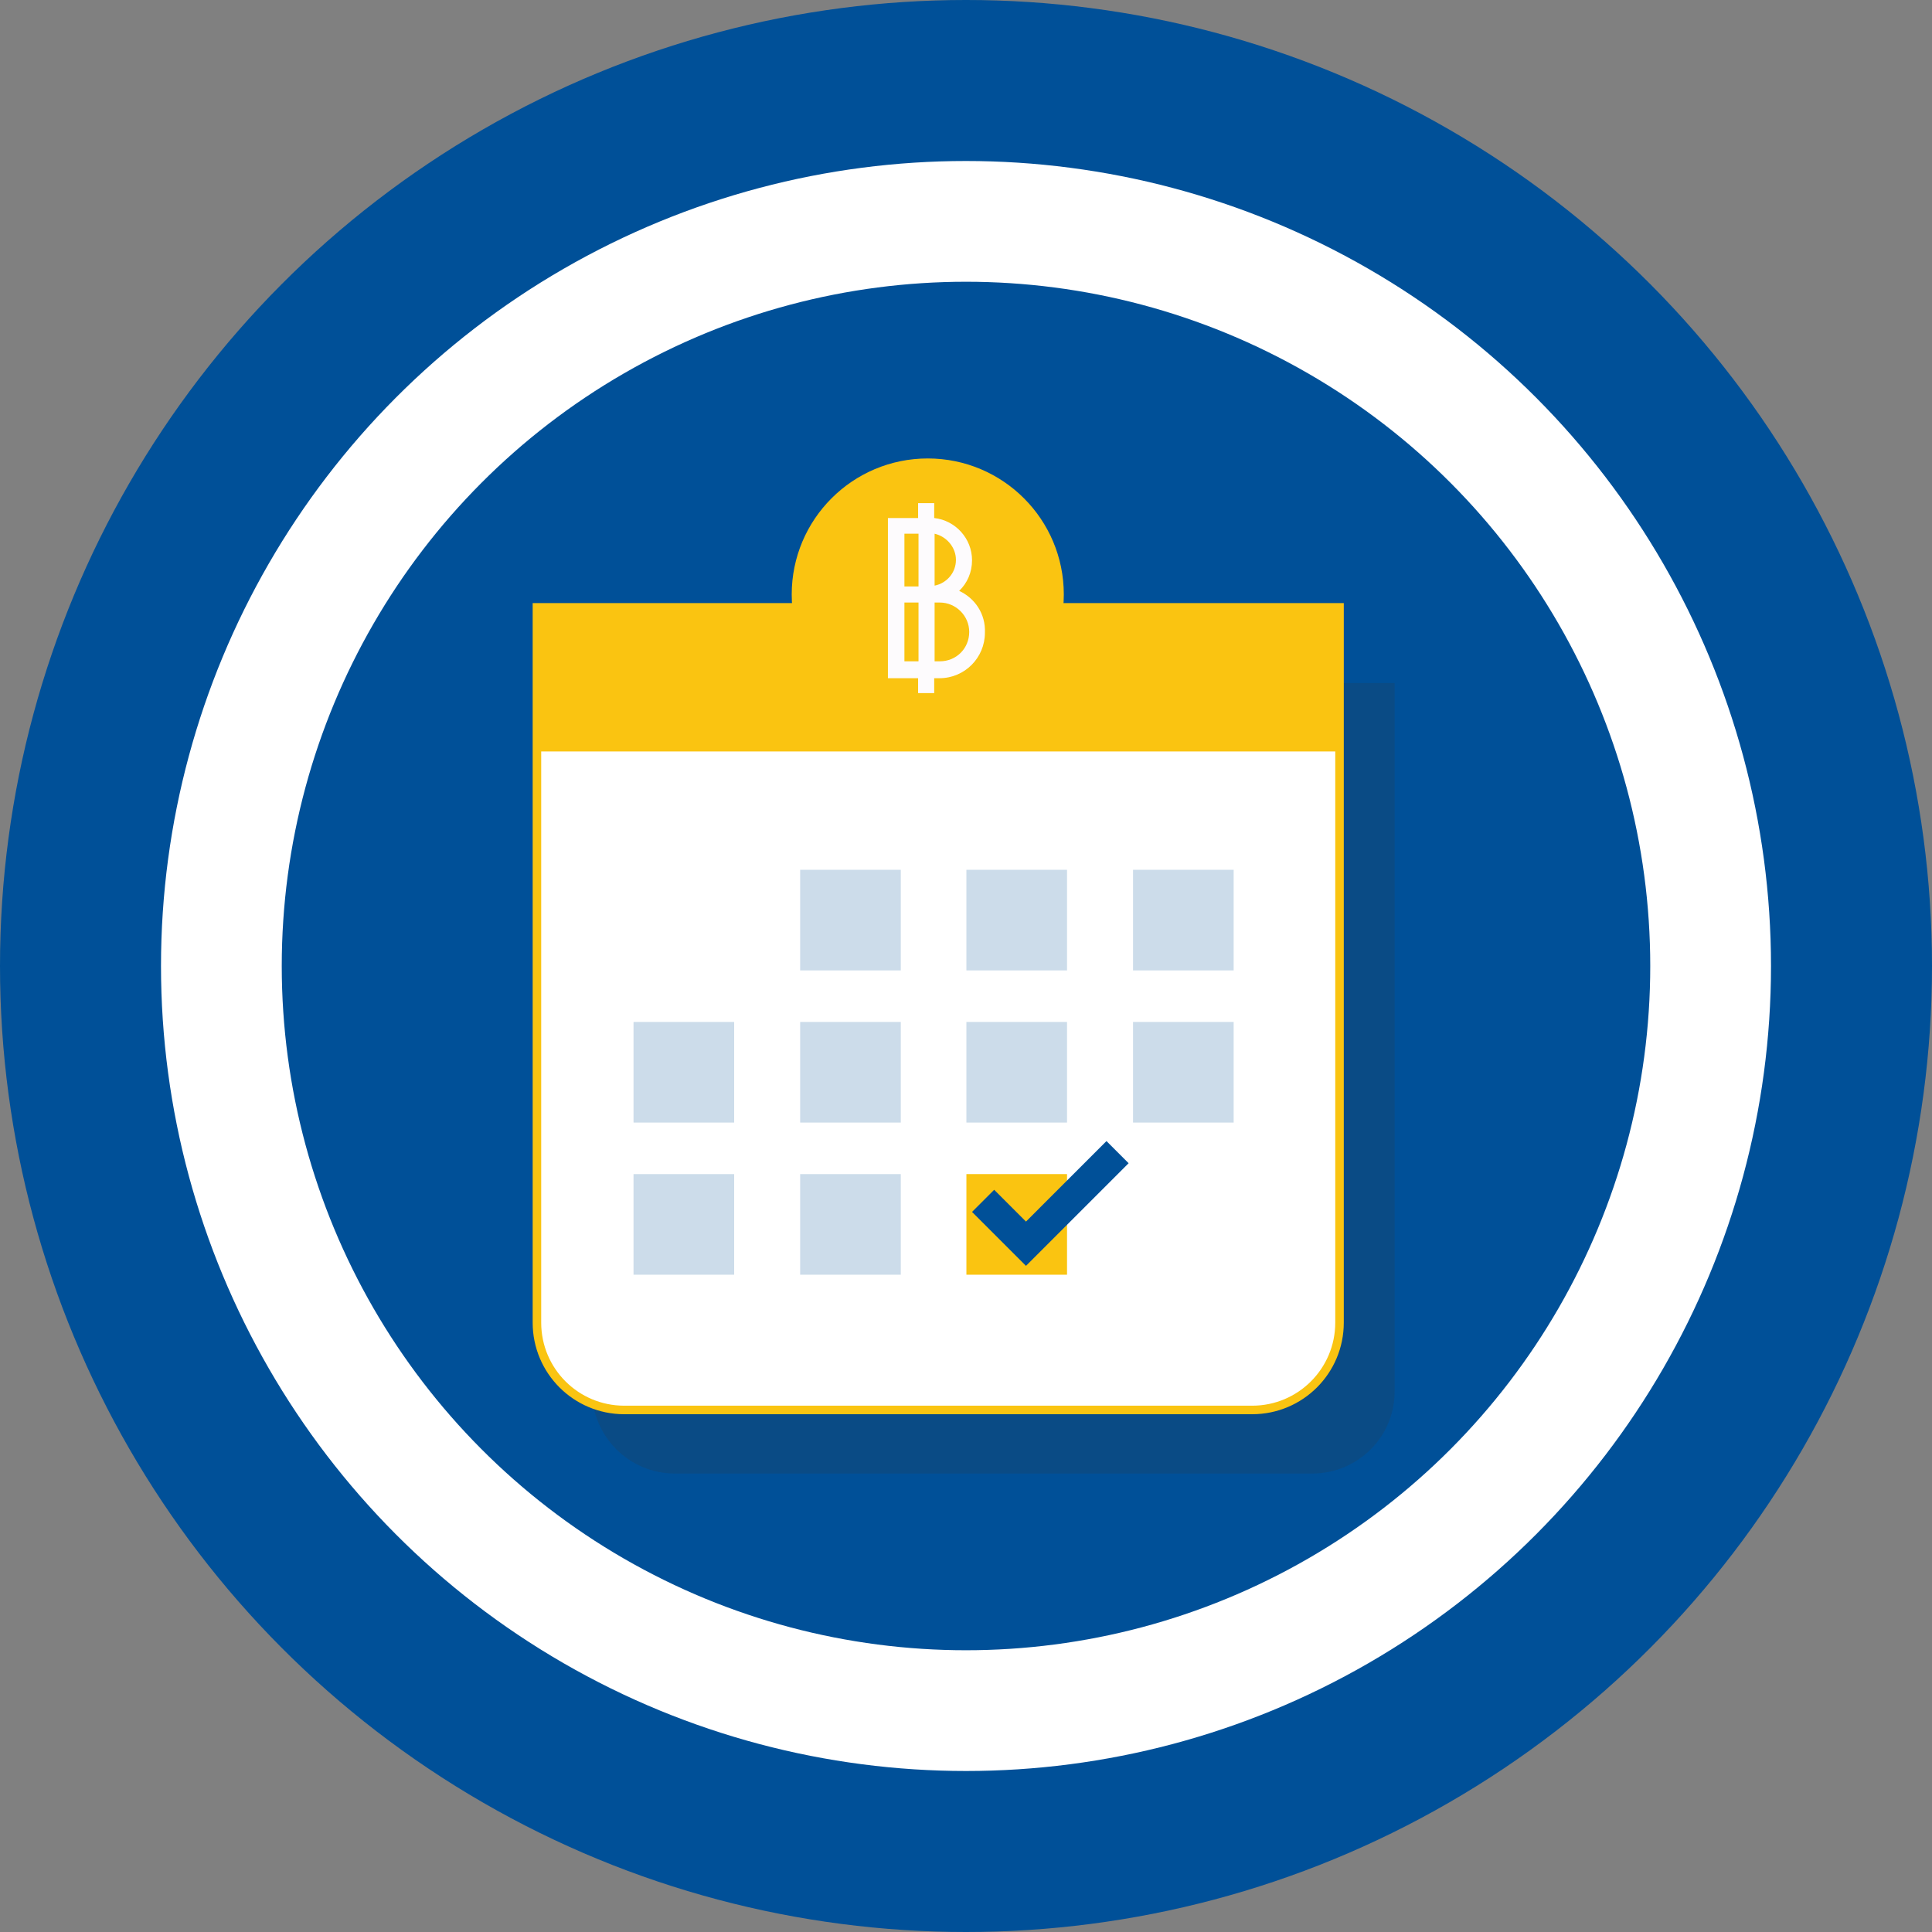 <?xml version="1.0" encoding="utf-8"?>
<!-- Generator: Adobe Illustrator 27.6.1, SVG Export Plug-In . SVG Version: 6.00 Build 0)  -->
<svg version="1.1" id="Layer_1" xmlns="http://www.w3.org/2000/svg" xmlns:xlink="http://www.w3.org/1999/xlink" x="0px" y="0px"
	 viewBox="0 0 48 48" style="enable-background:new 0 0 48 48;" xml:space="preserve">
<rect x="0" y="0" width="48" height="48" fill="#808080" stroke="none"/>
<style type="text/css">
	.st0{fill:#FFFFFF;}
	.st1{fill:none;stroke:#005098;stroke-width:3;}
	.st2{fill:#005098;}
	.st3{fill:none;stroke:#FFFFFF;stroke-width:3;}
	.st4{opacity:0.19;fill:#363636;}
	.st5{fill:#FFFFFF;stroke:#FAC411;stroke-width:0.212;stroke-miterlimit:10;}
	.st6{fill:#FAC411;}
	.st7{opacity:0.2;}
	.st8{opacity:0.2;fill:#005098;}
	.st9{fill:#FDFBFD;}
</style>
<circle class="st2" cx="24" cy="24" r="24"/>
<circle class="st3" cx="24" cy="24" r="18.5"/>
<g>
	<g>
		<g>
			<path class="st4" d="M32.6,36.61H16.77c-1.14,0-2.06-0.92-2.06-2.06V16.97h19.94v17.58C34.66,35.69,33.74,36.61,32.6,36.61z"/>
			<path class="st5" d="M31.11,35.03h-15.6c-1.2,0-2.17-0.97-2.17-2.17V15.09h19.94v17.77C33.28,34.06,32.31,35.03,31.11,35.03z"/>
			<rect x="13.34" y="15.09" class="st6" width="19.94" height="3.58"/>
			<g>
				<g class="st7">
					<rect x="19.88" y="21.61" class="st2" width="2.5" height="2.5"/>
					<rect x="24.01" y="21.61" class="st2" width="2.5" height="2.5"/>
					<rect x="28.15" y="21.61" class="st2" width="2.5" height="2.5"/>
				</g>
				<g class="st7">
					<rect x="15.74" y="25.39" class="st2" width="2.5" height="2.5"/>
					<rect x="19.88" y="25.39" class="st2" width="2.5" height="2.5"/>
					<rect x="24.01" y="25.39" class="st2" width="2.5" height="2.5"/>
					<rect x="28.15" y="25.39" class="st2" width="2.5" height="2.5"/>
				</g>
				<g>
					<rect x="15.74" y="29.17" class="st8" width="2.5" height="2.5"/>
					<rect x="19.88" y="29.17" class="st8" width="2.5" height="2.5"/>
					<rect x="24.01" y="29.17" class="st6" width="2.5" height="2.5"/>
				</g>
			</g>
		</g>
		<polygon class="st2" points="27.49,28.35 25.49,30.35 24.7,29.56 24.15,30.11 25.49,31.45 28.04,28.9 		"/>
	</g>
	<g>
		<circle class="st6" cx="23.05" cy="14.77" r="3.38"/>
		<path class="st9" d="M23.83,14.68c0.2-0.19,0.32-0.46,0.32-0.76c0-0.54-0.41-0.99-0.94-1.05v-0.37h-0.4v0.37h-0.75v1.72v0.4v1.86
			h0.75v0.37h0.4v-0.37h0.13c0.63,0,1.13-0.51,1.13-1.13C24.49,15.25,24.22,14.86,23.83,14.68z M23.75,13.91
			c0,0.32-0.23,0.58-0.53,0.64v-1.29C23.52,13.33,23.75,13.6,23.75,13.91z M22.47,13.26h0.35v1.31h-0.35V13.26z M22.47,16.43v-1.46
			h0.35v1.46H22.47z M23.35,16.43h-0.13v-1.46h0.13c0.4,0,0.73,0.33,0.73,0.73C24.08,16.11,23.76,16.43,23.35,16.43z"/>
	</g>
</g>
</svg>

